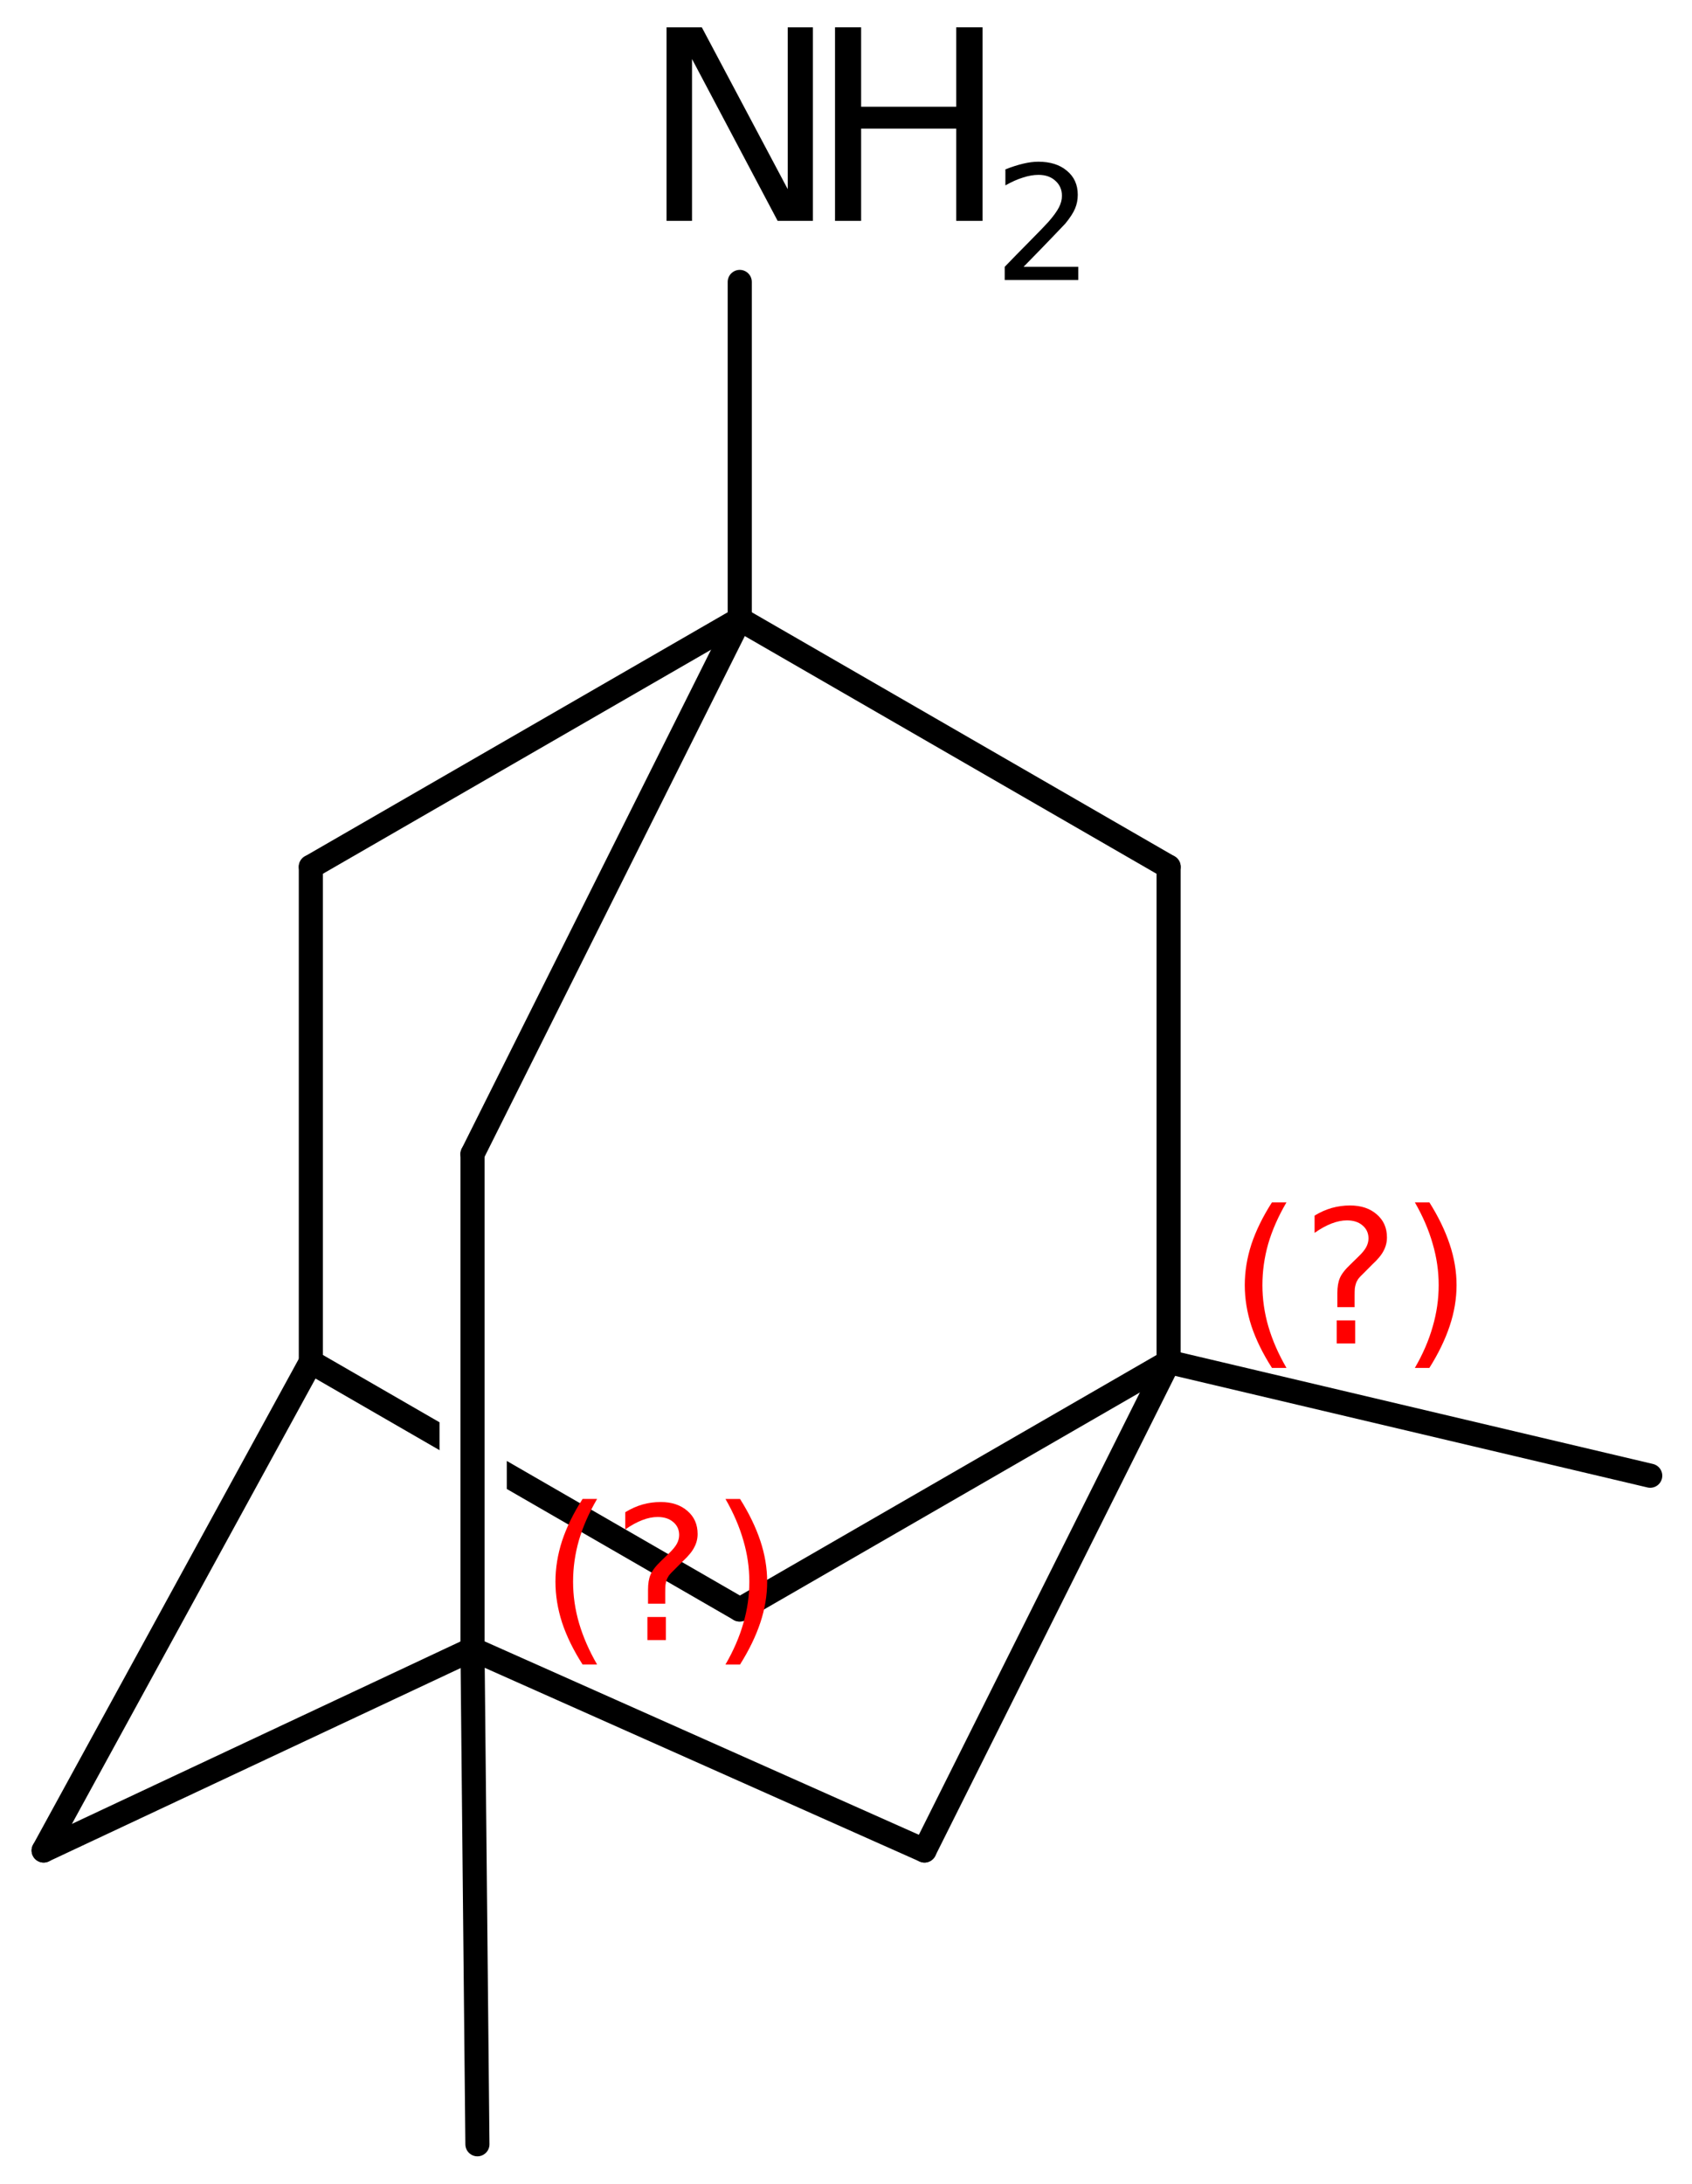<?xml version='1.0' encoding='UTF-8'?>
<!DOCTYPE svg PUBLIC "-//W3C//DTD SVG 1.1//EN" "http://www.w3.org/Graphics/SVG/1.1/DTD/svg11.dtd">
<svg version='1.2' xmlns='http://www.w3.org/2000/svg' xmlns:xlink='http://www.w3.org/1999/xlink' width='34.739mm' height='44.808mm' viewBox='0 0 34.739 44.808'>
  <desc>Generated by the Chemistry Development Kit (http://github.com/cdk)</desc>
  <g stroke-linecap='round' stroke-linejoin='round' stroke='#000000' stroke-width='.495' fill='#000000'>
    <rect x='.0' y='.0' width='35.0' height='45.0' fill='#FFFFFF' stroke='none'/>
    <g id='mol1' class='mol'>
      <line id='mol1bnd1' class='bond' x1='33.881' y1='30.28' x2='23.993' y2='27.946'/>
      <line id='mol1bnd2' class='bond' x1='23.993' y1='27.946' x2='15.188' y2='33.026'/>
      <path id='mol1bnd3' class='bond' d='M15.176 33.268c-.04 .0 -.079 -.009 -.112 -.028l-4.659 -2.688v.0v-.575v-.0l4.913 2.834c.108 .062 .153 .231 .091 .339c-.043 .074 -.137 .118 -.226 .118zM9.031 29.76l-2.772 -1.6c-.015 .015 -.028 .021 -.04 .021c-.078 .0 -.105 -.266 -.051 -.359c.043 -.074 .137 -.118 .226 -.118c.04 -.0 .079 .008 .112 .027l2.518 1.453v.0v.576z' stroke='none'/>
      <line id='mol1bnd4' class='bond' x1='6.382' y1='27.946' x2='.896' y2='37.97'/>
      <line id='mol1bnd5' class='bond' x1='.896' y1='37.97' x2='9.701' y2='33.839'/>
      <line id='mol1bnd6' class='bond' x1='9.701' y1='33.839' x2='18.981' y2='37.97'/>
      <line id='mol1bnd7' class='bond' x1='23.993' y1='27.946' x2='18.981' y2='37.97'/>
      <line id='mol1bnd8' class='bond' x1='9.701' y1='33.839' x2='9.701' y2='23.679'/>
      <line id='mol1bnd9' class='bond' x1='9.701' y1='23.679' x2='15.188' y2='12.706'/>
      <line id='mol1bnd10' class='bond' x1='15.188' y1='12.706' x2='6.382' y2='17.786'/>
      <line id='mol1bnd11' class='bond' x1='6.382' y1='27.946' x2='6.382' y2='17.786'/>
      <line id='mol1bnd12' class='bond' x1='15.188' y1='12.706' x2='23.993' y2='17.786'/>
      <line id='mol1bnd13' class='bond' x1='23.993' y1='27.946' x2='23.993' y2='17.786'/>
      <line id='mol1bnd14' class='bond' x1='15.188' y1='12.706' x2='15.188' y2='5.785'/>
      <line id='mol1bnd15' class='bond' x1='9.701' y1='33.839' x2='9.802' y2='43.998'/>
      <g id='mol1atm12' class='atom'>
        <path d='M13.685 .56h.724l1.764 3.321v-3.321h.517v3.972h-.724l-1.758 -3.321v3.321h-.523v-3.972z' stroke='none'/>
        <path d='M17.144 .56h.536v1.63h1.952v-1.63h.541v3.972h-.541v-1.892h-1.952v1.892h-.536v-3.972z' stroke='none'/>
        <path d='M21.015 5.475h1.124v.27h-1.511v-.27q.182 -.19 .5 -.511q.317 -.321 .398 -.412q.153 -.175 .215 -.296q.062 -.12 .062 -.237q-.0 -.19 -.135 -.31q-.131 -.121 -.347 -.121q-.149 .0 -.317 .055q-.168 .051 -.362 .161v-.329q.194 -.076 .362 -.116q.171 -.041 .314 -.041q.368 .0 .587 .186q.223 .183 .223 .493q-.0 .15 -.055 .281q-.055 .132 -.201 .31q-.04 .044 -.255 .267q-.212 .222 -.602 .62z' stroke='none'/>
      </g>
      <path d='M26.413 24.671q-.252 .43 -.375 .851q-.119 .418 -.119 .848q-.0 .43 .123 .851q.124 .422 .371 .847h-.298q-.281 -.438 -.422 -.86q-.136 -.421 -.136 -.838q-.0 -.418 .136 -.839q.141 -.422 .422 -.86h.298zM27.445 27.093h.379v.473h-.379v-.473zM27.812 26.821h-.354v-.29q.0 -.187 .051 -.306q.051 -.124 .222 -.285l.166 -.162q.106 -.102 .153 -.188q.047 -.089 .047 -.178q-.0 -.166 -.124 -.269q-.119 -.102 -.319 -.102q-.149 .0 -.315 .064q-.166 .064 -.349 .192v-.354q.174 -.106 .353 -.157q.183 -.051 .375 -.051q.341 -.0 .549 .183q.209 .179 .209 .472q-.0 .145 -.068 .273q-.064 .128 -.235 .285l-.161 .162q-.09 .085 -.128 .136q-.034 .051 -.047 .098q-.013 .038 -.021 .094q-.004 .055 -.004 .153v.23zM29.049 24.671h.298q.276 .438 .417 .86q.141 .421 .141 .839q-.0 .417 -.141 .838q-.141 .422 -.417 .86h-.298q.247 -.425 .366 -.847q.123 -.421 .123 -.851q.0 -.43 -.123 -.848q-.119 -.421 -.366 -.851z' stroke='none' fill='#FF0000'/>
      <path d='M12.259 30.757q-.251 .43 -.374 .851q-.119 .417 -.119 .847q-.0 .43 .123 .852q.124 .421 .37 .847h-.298q-.281 -.438 -.421 -.86q-.136 -.421 -.136 -.839q-.0 -.417 .136 -.838q.14 -.422 .421 -.86h.298zM13.292 33.179h.379v.473h-.379v-.473zM13.658 32.907h-.353v-.29q-.0 -.187 .051 -.306q.051 -.124 .221 -.286l.167 -.161q.106 -.103 .153 -.188q.047 -.089 .047 -.179q-.0 -.166 -.124 -.268q-.119 -.102 -.319 -.102q-.149 -.0 -.315 .064q-.166 .064 -.349 .191v-.353q.174 -.106 .353 -.158q.183 -.051 .375 -.051q.34 .0 .549 .183q.209 .179 .209 .473q-.0 .145 -.069 .273q-.063 .127 -.234 .285l-.162 .162q-.089 .085 -.127 .136q-.034 .051 -.047 .098q-.013 .038 -.021 .093q-.005 .056 -.005 .154v.23zM14.895 30.757h.299q.276 .438 .417 .86q.14 .421 .14 .838q.0 .418 -.14 .839q-.141 .422 -.417 .86h-.299q.247 -.426 .367 -.847q.123 -.422 .123 -.852q.0 -.43 -.123 -.847q-.12 -.421 -.367 -.851z' stroke='none' fill='#FF0000'/>
    </g>
  </g>
</svg>
